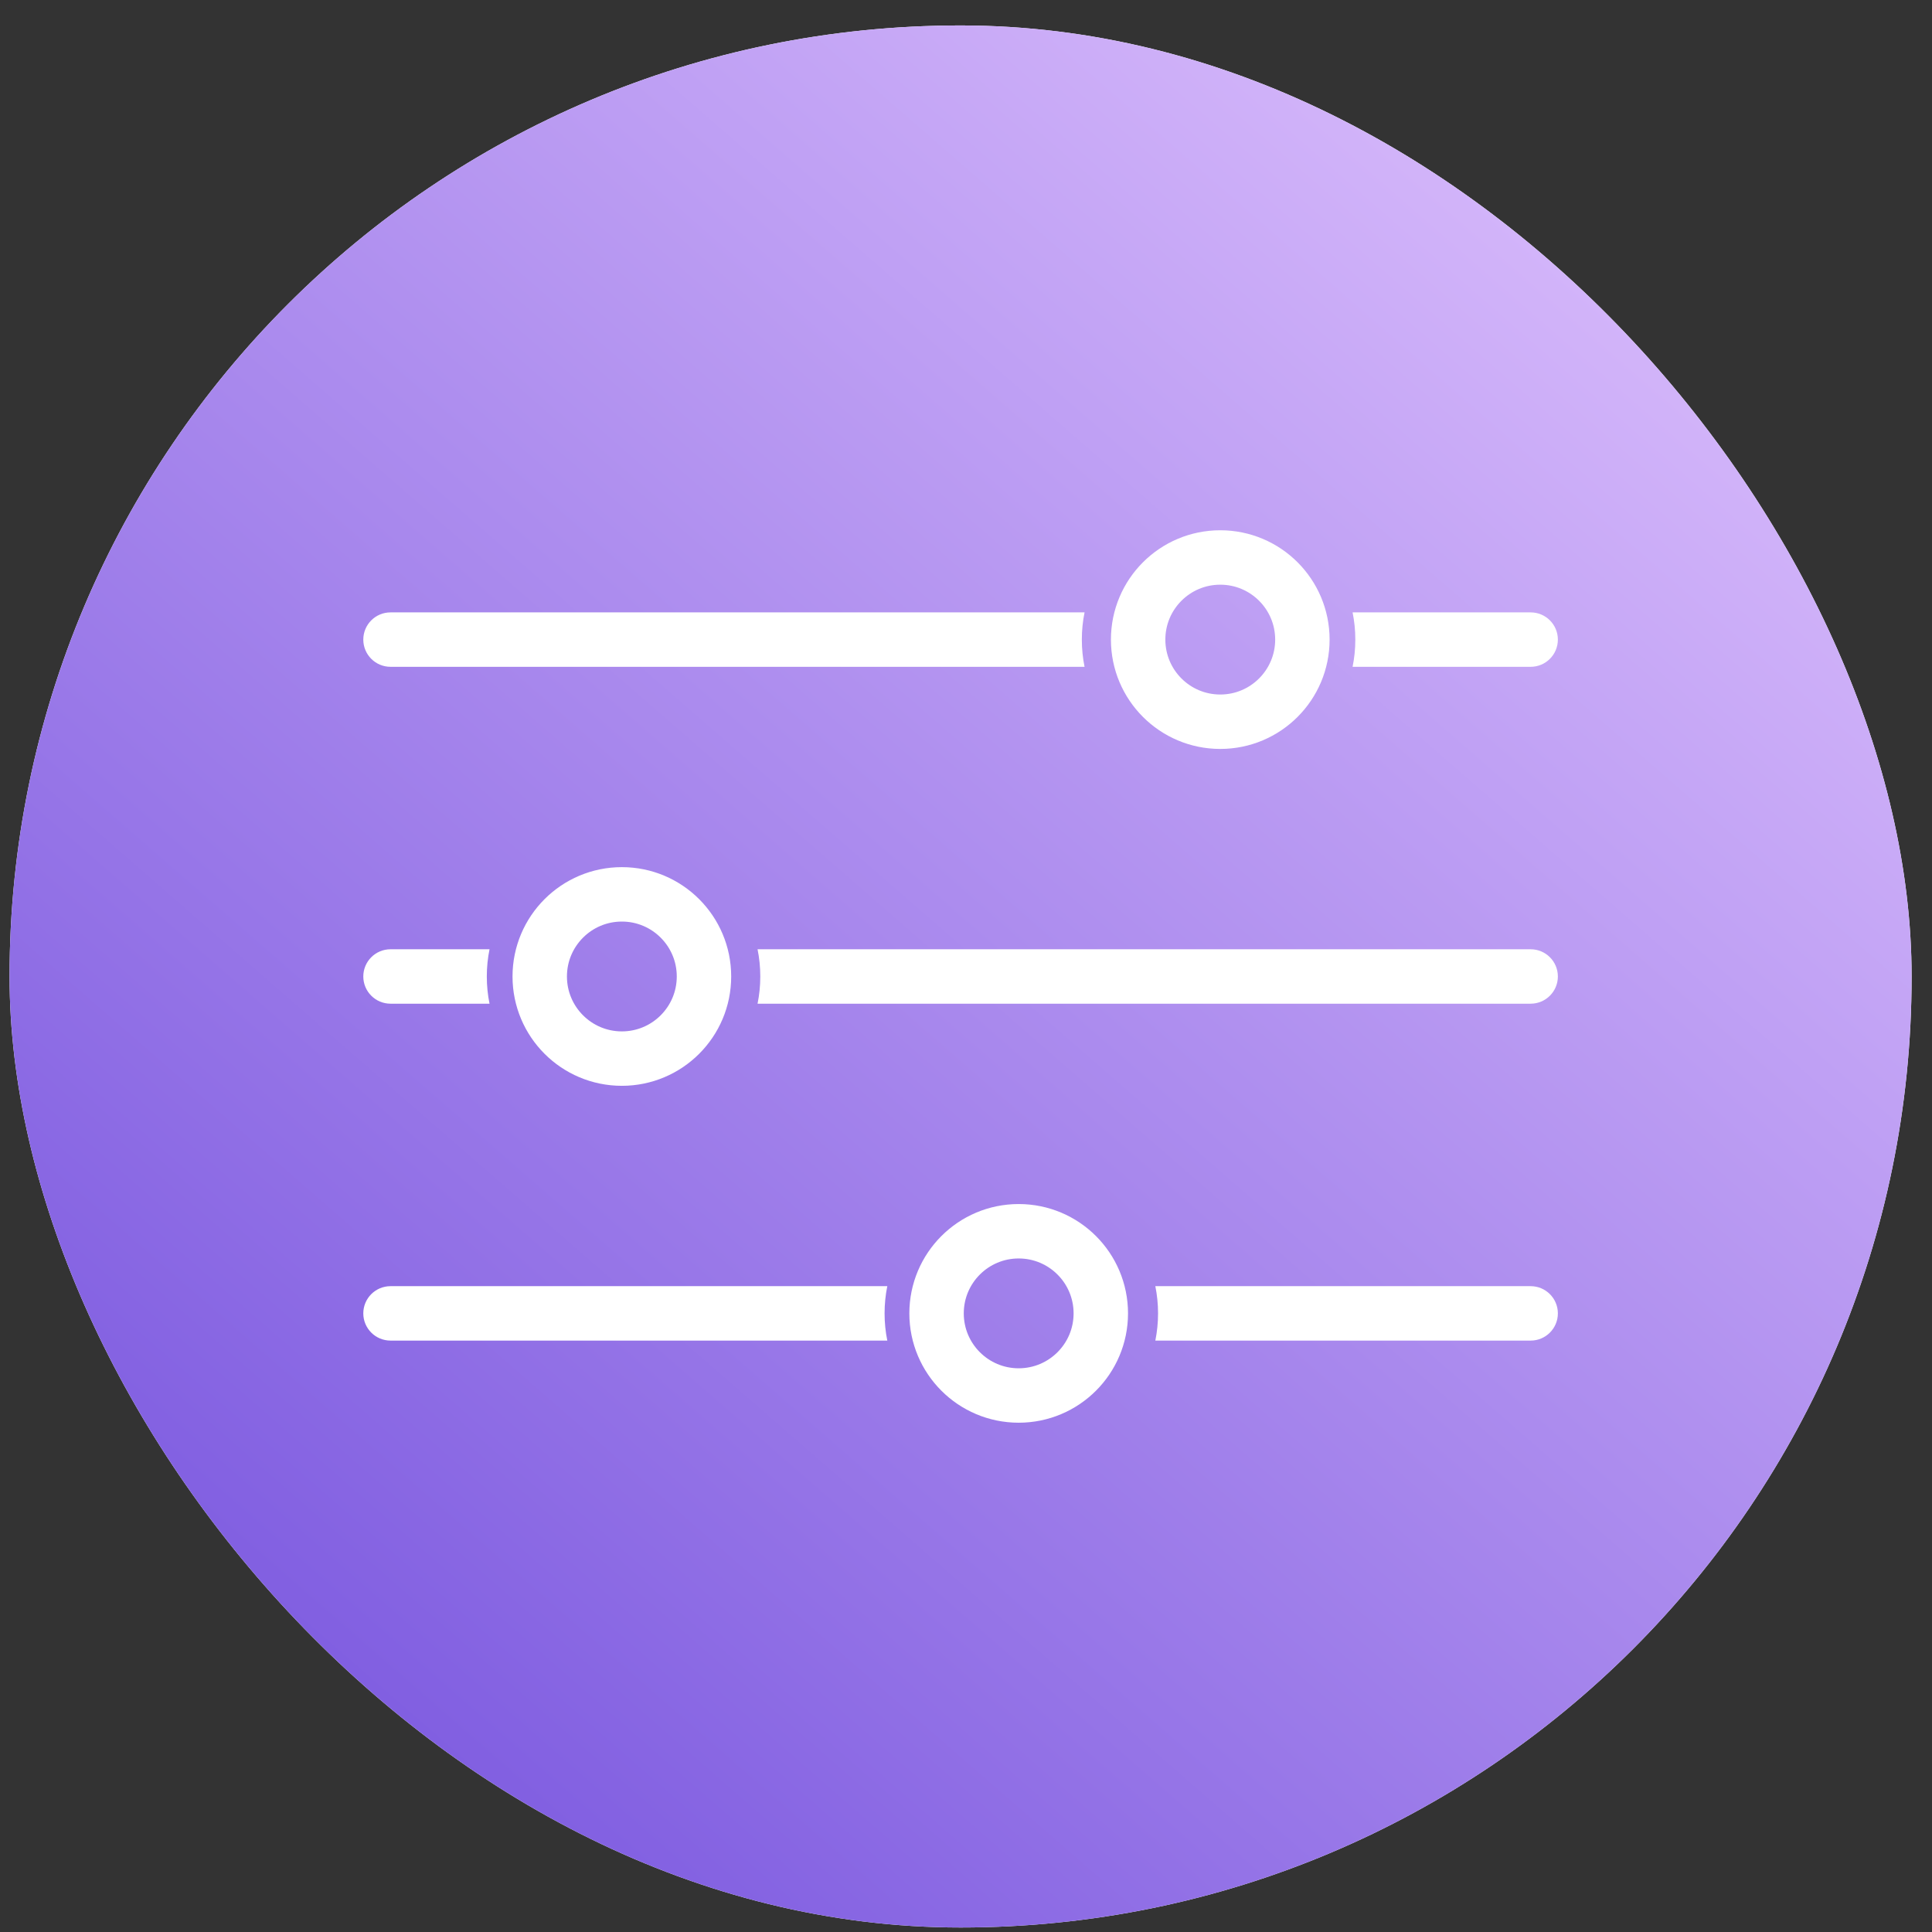 <svg width="71" height="71" viewBox="0 0 71 71" fill="none" xmlns="http://www.w3.org/2000/svg">
<rect x="0" y="0" width="71" height="71" fill="#333333" stroke="none"/>
<rect x="0.351" y="0.935" width="69.9" height="69.9" rx="34.95" fill="white"/>
<rect x="0.351" y="0.935" width="69.9" height="69.9" rx="34.95" fill="url(#paint0_linear_154_2044)"/>
<circle cx="44.844" cy="23.505" r="3.018" stroke="white" stroke-width="2"/>
<circle cx="22.853" cy="35.885" r="3.018" stroke="white" stroke-width="2"/>
<circle cx="37.436" cy="48.266" r="3.018" stroke="white" stroke-width="2"/>
<path fill-rule="evenodd" clip-rule="evenodd" d="M49.707 24.505C49.773 24.181 49.807 23.847 49.807 23.505C49.807 23.162 49.773 22.828 49.707 22.505H56.251C56.803 22.505 57.251 22.952 57.251 23.505C57.251 24.057 56.803 24.505 56.251 24.505H49.707ZM39.857 24.505H14.351C13.799 24.505 13.351 24.057 13.351 23.505C13.351 22.952 13.799 22.505 14.351 22.505H39.857C39.791 22.828 39.757 23.162 39.757 23.505C39.757 23.847 39.791 24.181 39.857 24.505Z" fill="white"/>
<path fill-rule="evenodd" clip-rule="evenodd" d="M27.84 36.885C27.906 36.562 27.94 36.228 27.94 35.885C27.94 35.543 27.906 35.208 27.84 34.885H56.251C56.803 34.885 57.251 35.333 57.251 35.885C57.251 36.437 56.803 36.885 56.251 36.885H27.84ZM17.99 36.885H14.351C13.799 36.885 13.351 36.437 13.351 35.885C13.351 35.333 13.799 34.885 14.351 34.885H17.99C17.924 35.208 17.89 35.543 17.89 35.885C17.89 36.228 17.924 36.562 17.99 36.885Z" fill="white"/>
<path fill-rule="evenodd" clip-rule="evenodd" d="M42.458 49.266C42.523 48.943 42.558 48.608 42.558 48.266C42.558 47.923 42.523 47.589 42.458 47.266H56.251C56.803 47.266 57.251 47.714 57.251 48.266C57.251 48.818 56.803 49.266 56.251 49.266H42.458ZM32.608 49.266H14.351C13.799 49.266 13.351 48.818 13.351 48.266C13.351 47.714 13.799 47.266 14.351 47.266H32.608C32.542 47.589 32.508 47.923 32.508 48.266C32.508 48.608 32.542 48.943 32.608 49.266Z" fill="white"/>
<defs>
<linearGradient id="paint0_linear_154_2044" x1="16.949" y1="65.086" x2="62.282" y2="12.987" gradientUnits="userSpaceOnUse">
<stop stop-color="#815FE1"/>
<stop offset="1" stop-color="#D3B5FA"/>
</linearGradient>
</defs>
</svg>
